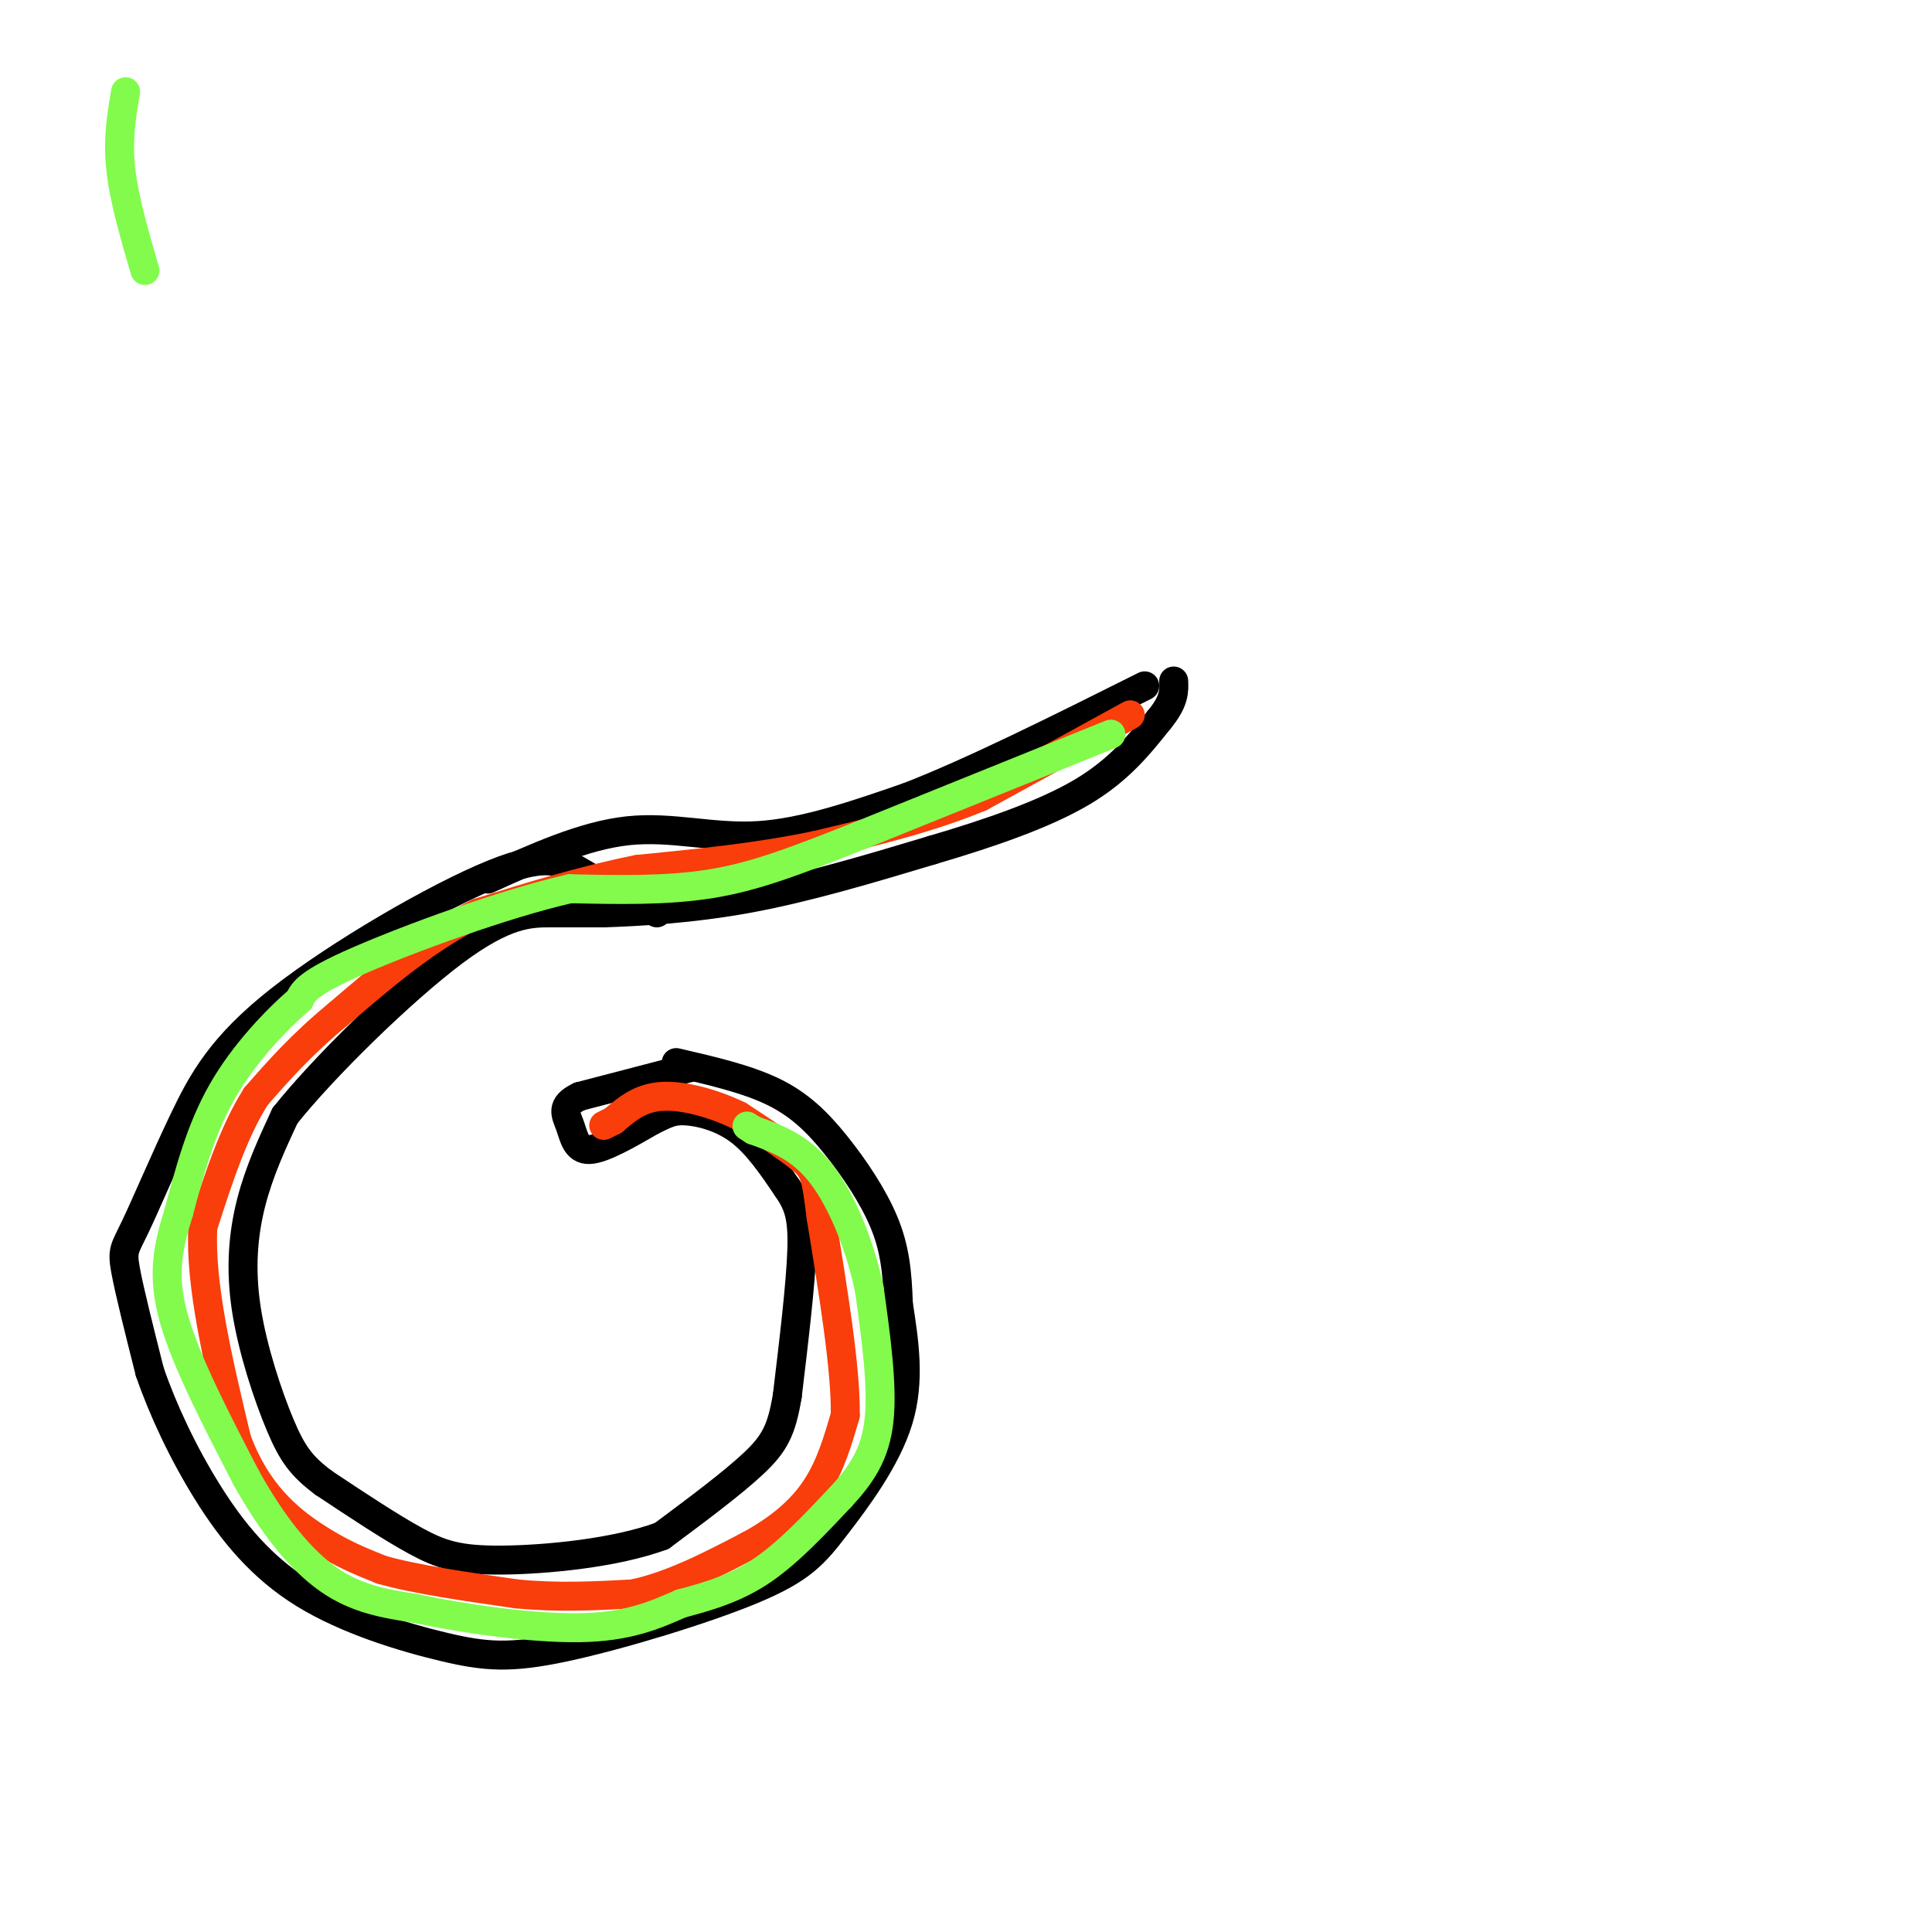 <svg viewBox='0 0 400 400' version='1.1' xmlns='http://www.w3.org/2000/svg' xmlns:xlink='http://www.w3.org/1999/xlink'><g fill='none' stroke='#000000' stroke-width='6' stroke-linecap='round' stroke-linejoin='round'><path d='M136,189c-5.381,-2.750 -10.761,-5.501 -15,-8c-4.239,-2.499 -7.336,-4.747 -19,0c-11.664,4.747 -31.896,16.490 -44,26c-12.104,9.510 -16.079,16.786 -20,25c-3.921,8.214 -7.786,17.365 -10,22c-2.214,4.635 -2.775,4.753 -2,9c0.775,4.247 2.888,12.624 5,21'/><path d='M31,284c2.682,7.804 6.886,16.815 12,25c5.114,8.185 11.139,15.546 20,21c8.861,5.454 20.559,9.003 29,11c8.441,1.997 13.627,2.444 25,0c11.373,-2.444 28.935,-7.779 39,-12c10.065,-4.221 12.633,-7.329 17,-13c4.367,-5.671 10.533,-13.906 13,-22c2.467,-8.094 1.233,-16.047 0,-24'/><path d='M186,270c-0.217,-6.750 -0.759,-11.624 -3,-17c-2.241,-5.376 -6.180,-11.255 -10,-16c-3.820,-4.745 -7.520,-8.356 -13,-11c-5.480,-2.644 -12.740,-4.322 -20,-6'/><path d='M101,182c9.933,-4.511 19.867,-9.022 29,-10c9.133,-0.978 17.467,1.578 27,1c9.533,-0.578 20.267,-4.289 31,-8'/><path d='M188,165c13.333,-5.167 31.167,-14.083 49,-23'/><path d='M143,221c0.000,0.000 -23.000,6.000 -23,6'/><path d='M120,227c-4.095,1.917 -2.833,3.708 -2,6c0.833,2.292 1.238,5.083 4,5c2.762,-0.083 7.881,-3.042 13,-6'/><path d='M135,232c3.060,-1.476 4.208,-2.167 7,-2c2.792,0.167 7.226,1.190 11,4c3.774,2.810 6.887,7.405 10,12'/><path d='M163,246c2.356,3.422 3.244,5.978 3,13c-0.244,7.022 -1.622,18.511 -3,30'/><path d='M163,289c-1.178,7.111 -2.622,9.889 -7,14c-4.378,4.111 -11.689,9.556 -19,15'/><path d='M137,318c-9.560,3.548 -23.958,4.917 -33,5c-9.042,0.083 -12.726,-1.119 -18,-4c-5.274,-2.881 -12.137,-7.440 -19,-12'/><path d='M67,307c-4.560,-3.413 -6.459,-5.946 -9,-12c-2.541,-6.054 -5.722,-15.630 -7,-24c-1.278,-8.370 -0.651,-15.534 1,-22c1.651,-6.466 4.325,-12.233 7,-18'/><path d='M59,231c7.940,-10.000 24.292,-26.000 35,-34c10.708,-8.000 15.774,-8.000 20,-8c4.226,0.000 7.613,0.000 11,0'/><path d='M125,189c6.689,-0.222 17.911,-0.778 30,-3c12.089,-2.222 25.044,-6.111 38,-10'/><path d='M193,176c12.089,-3.556 23.311,-7.444 31,-12c7.689,-4.556 11.844,-9.778 16,-15'/><path d='M240,149c3.167,-3.833 3.083,-5.917 3,-8'/></g>
<g fill='none' stroke='#F93D0B' stroke-width='6' stroke-linecap='round' stroke-linejoin='round'><path d='M234,148c0.000,0.000 -31.000,17.000 -31,17'/><path d='M203,165c-10.833,4.500 -22.417,7.250 -34,10'/><path d='M169,175c-11.833,2.500 -24.417,3.750 -37,5'/><path d='M132,180c-11.667,2.333 -22.333,5.667 -33,9'/><path d='M99,189c-10.333,5.000 -19.667,13.000 -29,21'/><path d='M70,210c-7.667,6.333 -12.333,11.667 -17,17'/><path d='M53,227c-4.667,7.333 -7.833,17.167 -11,27'/><path d='M42,254c-0.667,11.833 3.167,27.917 7,44'/><path d='M49,298c4.022,10.978 10.578,16.422 16,20c5.422,3.578 9.711,5.289 14,7'/><path d='M79,325c7.000,2.000 17.500,3.500 28,5'/><path d='M107,330c8.667,0.833 16.333,0.417 24,0'/><path d='M131,330c8.000,-1.667 16.000,-5.833 24,-10'/><path d='M155,320c6.578,-3.556 11.022,-7.444 14,-12c2.978,-4.556 4.489,-9.778 6,-15'/><path d='M175,293c0.167,-9.333 -2.417,-25.167 -5,-41'/><path d='M170,252c-1.089,-8.644 -1.311,-9.756 -4,-12c-2.689,-2.244 -7.844,-5.622 -13,-9'/><path d='M153,231c-5.133,-2.511 -11.467,-4.289 -16,-4c-4.533,0.289 -7.267,2.644 -10,5'/><path d='M127,232c-2.000,1.000 -2.000,1.000 -2,1'/></g>
<g fill='none' stroke='#82FB4D' stroke-width='6' stroke-linecap='round' stroke-linejoin='round'><path d='M230,152c0.000,0.000 -52.000,21.000 -52,21'/><path d='M178,173c-13.689,5.444 -21.911,8.556 -31,10c-9.089,1.444 -19.044,1.222 -29,1'/><path d='M118,184c-13.756,3.133 -33.644,10.467 -44,15c-10.356,4.533 -11.178,6.267 -12,8'/><path d='M62,207c-5.022,4.356 -11.578,11.244 -16,19c-4.422,7.756 -6.711,16.378 -9,25'/><path d='M37,251c-2.289,7.311 -3.511,13.089 -1,22c2.511,8.911 8.756,20.956 15,33'/><path d='M51,306c5.311,9.533 11.089,16.867 17,21c5.911,4.133 11.956,5.067 18,6'/><path d='M86,333c9.422,2.044 23.978,4.156 34,4c10.022,-0.156 15.511,-2.578 21,-5'/><path d='M141,332c6.333,-1.667 11.667,-3.333 17,-7c5.333,-3.667 10.667,-9.333 16,-15'/><path d='M174,310c4.356,-4.689 7.244,-8.911 8,-16c0.756,-7.089 -0.622,-17.044 -2,-27'/><path d='M180,267c-1.911,-9.133 -5.689,-18.467 -10,-24c-4.311,-5.533 -9.156,-7.267 -14,-9'/><path d='M156,234c-2.333,-1.500 -1.167,-0.750 0,0'/><path d='M26,19c-0.833,4.917 -1.667,9.833 -1,16c0.667,6.167 2.833,13.583 5,21'/></g>
</svg>